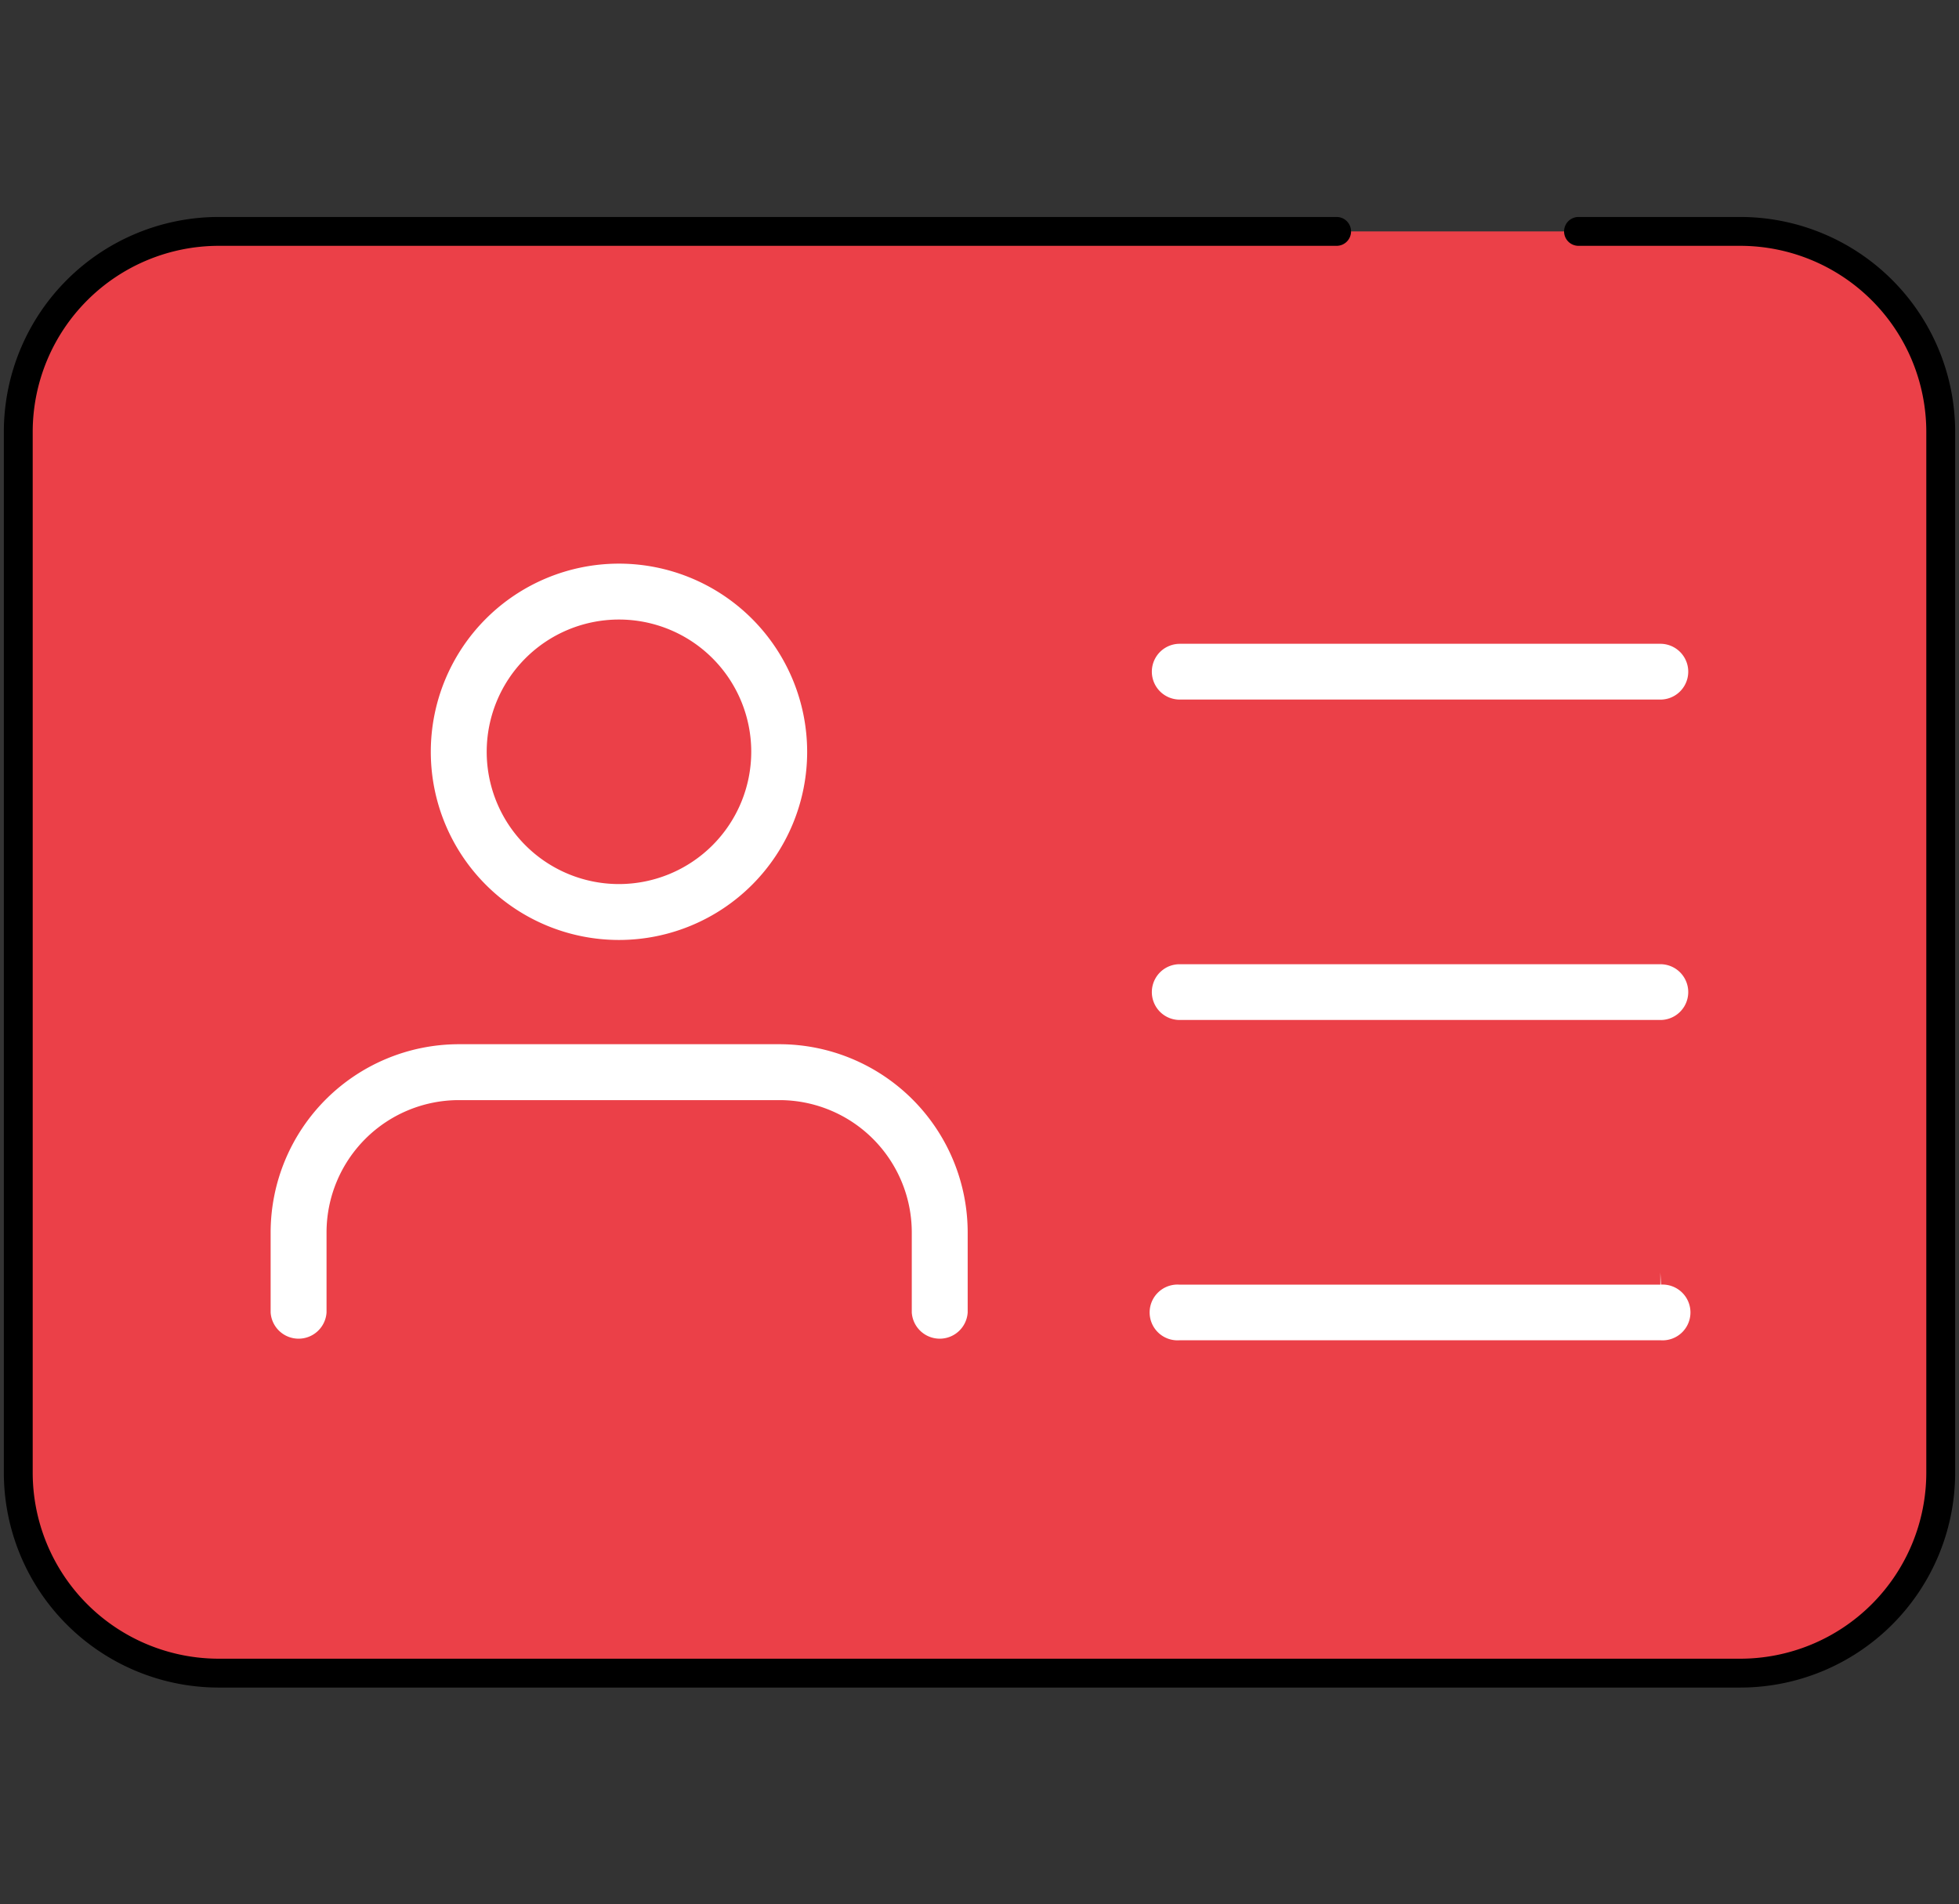 <svg id="Layer_1" data-name="Layer 1" xmlns="http://www.w3.org/2000/svg" viewBox="0 0 160.84 156.34"><rect x="0" y="0" width="160.84" height="156.34" fill="#333333" stroke="none"/><defs><style>.cls-1{fill:#eb4048;}.cls-2{fill:none;stroke:#000;stroke-linecap:round;stroke-linejoin:round;stroke-width:2.37px;}.cls-3,.cls-4{fill:#fff;}.cls-4{stroke:#eb4048;stroke-miterlimit:10;stroke-width:2px;}</style></defs><path class="cls-1" d="M142.9,137.36h-125A16.47,16.47,0,0,1,1.5,120.92V35.42A16.47,16.47,0,0,1,17.94,19h125a16.47,16.47,0,0,1,16.44,16.44v85.5A16.47,16.47,0,0,1,142.9,137.36Z"/><path class="cls-2" d="M129.6,19h13.3a16.47,16.47,0,0,1,16.44,16.44v85.5a16.47,16.47,0,0,1-16.44,16.44h-125A16.47,16.47,0,0,1,1.5,120.92V35.42A16.47,16.47,0,0,1,17.94,19h91.8"/><path class="cls-3" d="M50.82,78.17A16.44,16.44,0,1,1,67.27,61.73,16.47,16.47,0,0,1,50.82,78.17Zm0-26.31a9.87,9.87,0,1,0,9.87,9.87A9.88,9.88,0,0,0,50.82,51.86Z"/><path class="cls-1" d="M50.82,79.16A17.44,17.44,0,1,1,68.26,61.73,17.45,17.45,0,0,1,50.82,79.16Zm0-32.88A15.45,15.45,0,1,0,66.27,61.73,15.46,15.46,0,0,0,50.82,46.28Zm0,26.31A10.86,10.86,0,1,1,61.68,61.73,10.87,10.87,0,0,1,50.82,72.59Zm0-19.73a8.87,8.87,0,1,0,8.88,8.87A8.88,8.88,0,0,0,50.82,52.86Z"/><path class="cls-3" d="M77.13,111.05a3.29,3.29,0,0,1-3.29-3.28v-6.58A9.88,9.88,0,0,0,64,91.32H37.67a9.88,9.88,0,0,0-9.86,9.87v6.58a3.29,3.29,0,0,1-6.58,0v-6.58A16.47,16.47,0,0,1,37.67,84.75H64a16.47,16.47,0,0,1,16.44,16.44v6.58A3.28,3.28,0,0,1,77.13,111.05Z"/><path class="cls-1" d="M77.13,112.05a4.28,4.28,0,0,1-4.28-4.28v-6.58A8.88,8.88,0,0,0,64,92.32H37.67a8.88,8.88,0,0,0-8.87,8.87v6.58a4.28,4.28,0,0,1-8.56,0v-6.58A17.45,17.45,0,0,1,37.67,83.75H64a17.45,17.45,0,0,1,17.43,17.44v6.58A4.28,4.28,0,0,1,77.13,112.05ZM37.67,90.33H64a10.87,10.87,0,0,1,10.86,10.86v6.58a2.3,2.3,0,0,0,4.59,0v-6.58A15.47,15.47,0,0,0,64,85.74H37.67a15.47,15.47,0,0,0-15.45,15.45v6.58a2.3,2.3,0,0,0,4.59,0v-6.58A10.87,10.87,0,0,1,37.67,90.33Z"/><path class="cls-4" d="M136.32,58.44H96.86a3.29,3.29,0,0,1,0-6.58h39.46a3.29,3.29,0,1,1,0,6.58Z"/><path class="cls-4" d="M136.32,84.75H96.86a3.29,3.29,0,0,1,0-6.58h39.46a3.29,3.29,0,1,1,0,6.58Z"/><path class="cls-4" d="M136.32,111.05H96.86a3.29,3.29,0,1,1,0-6.57h39.46a3.29,3.29,0,1,1,0,6.57Z"/></svg>